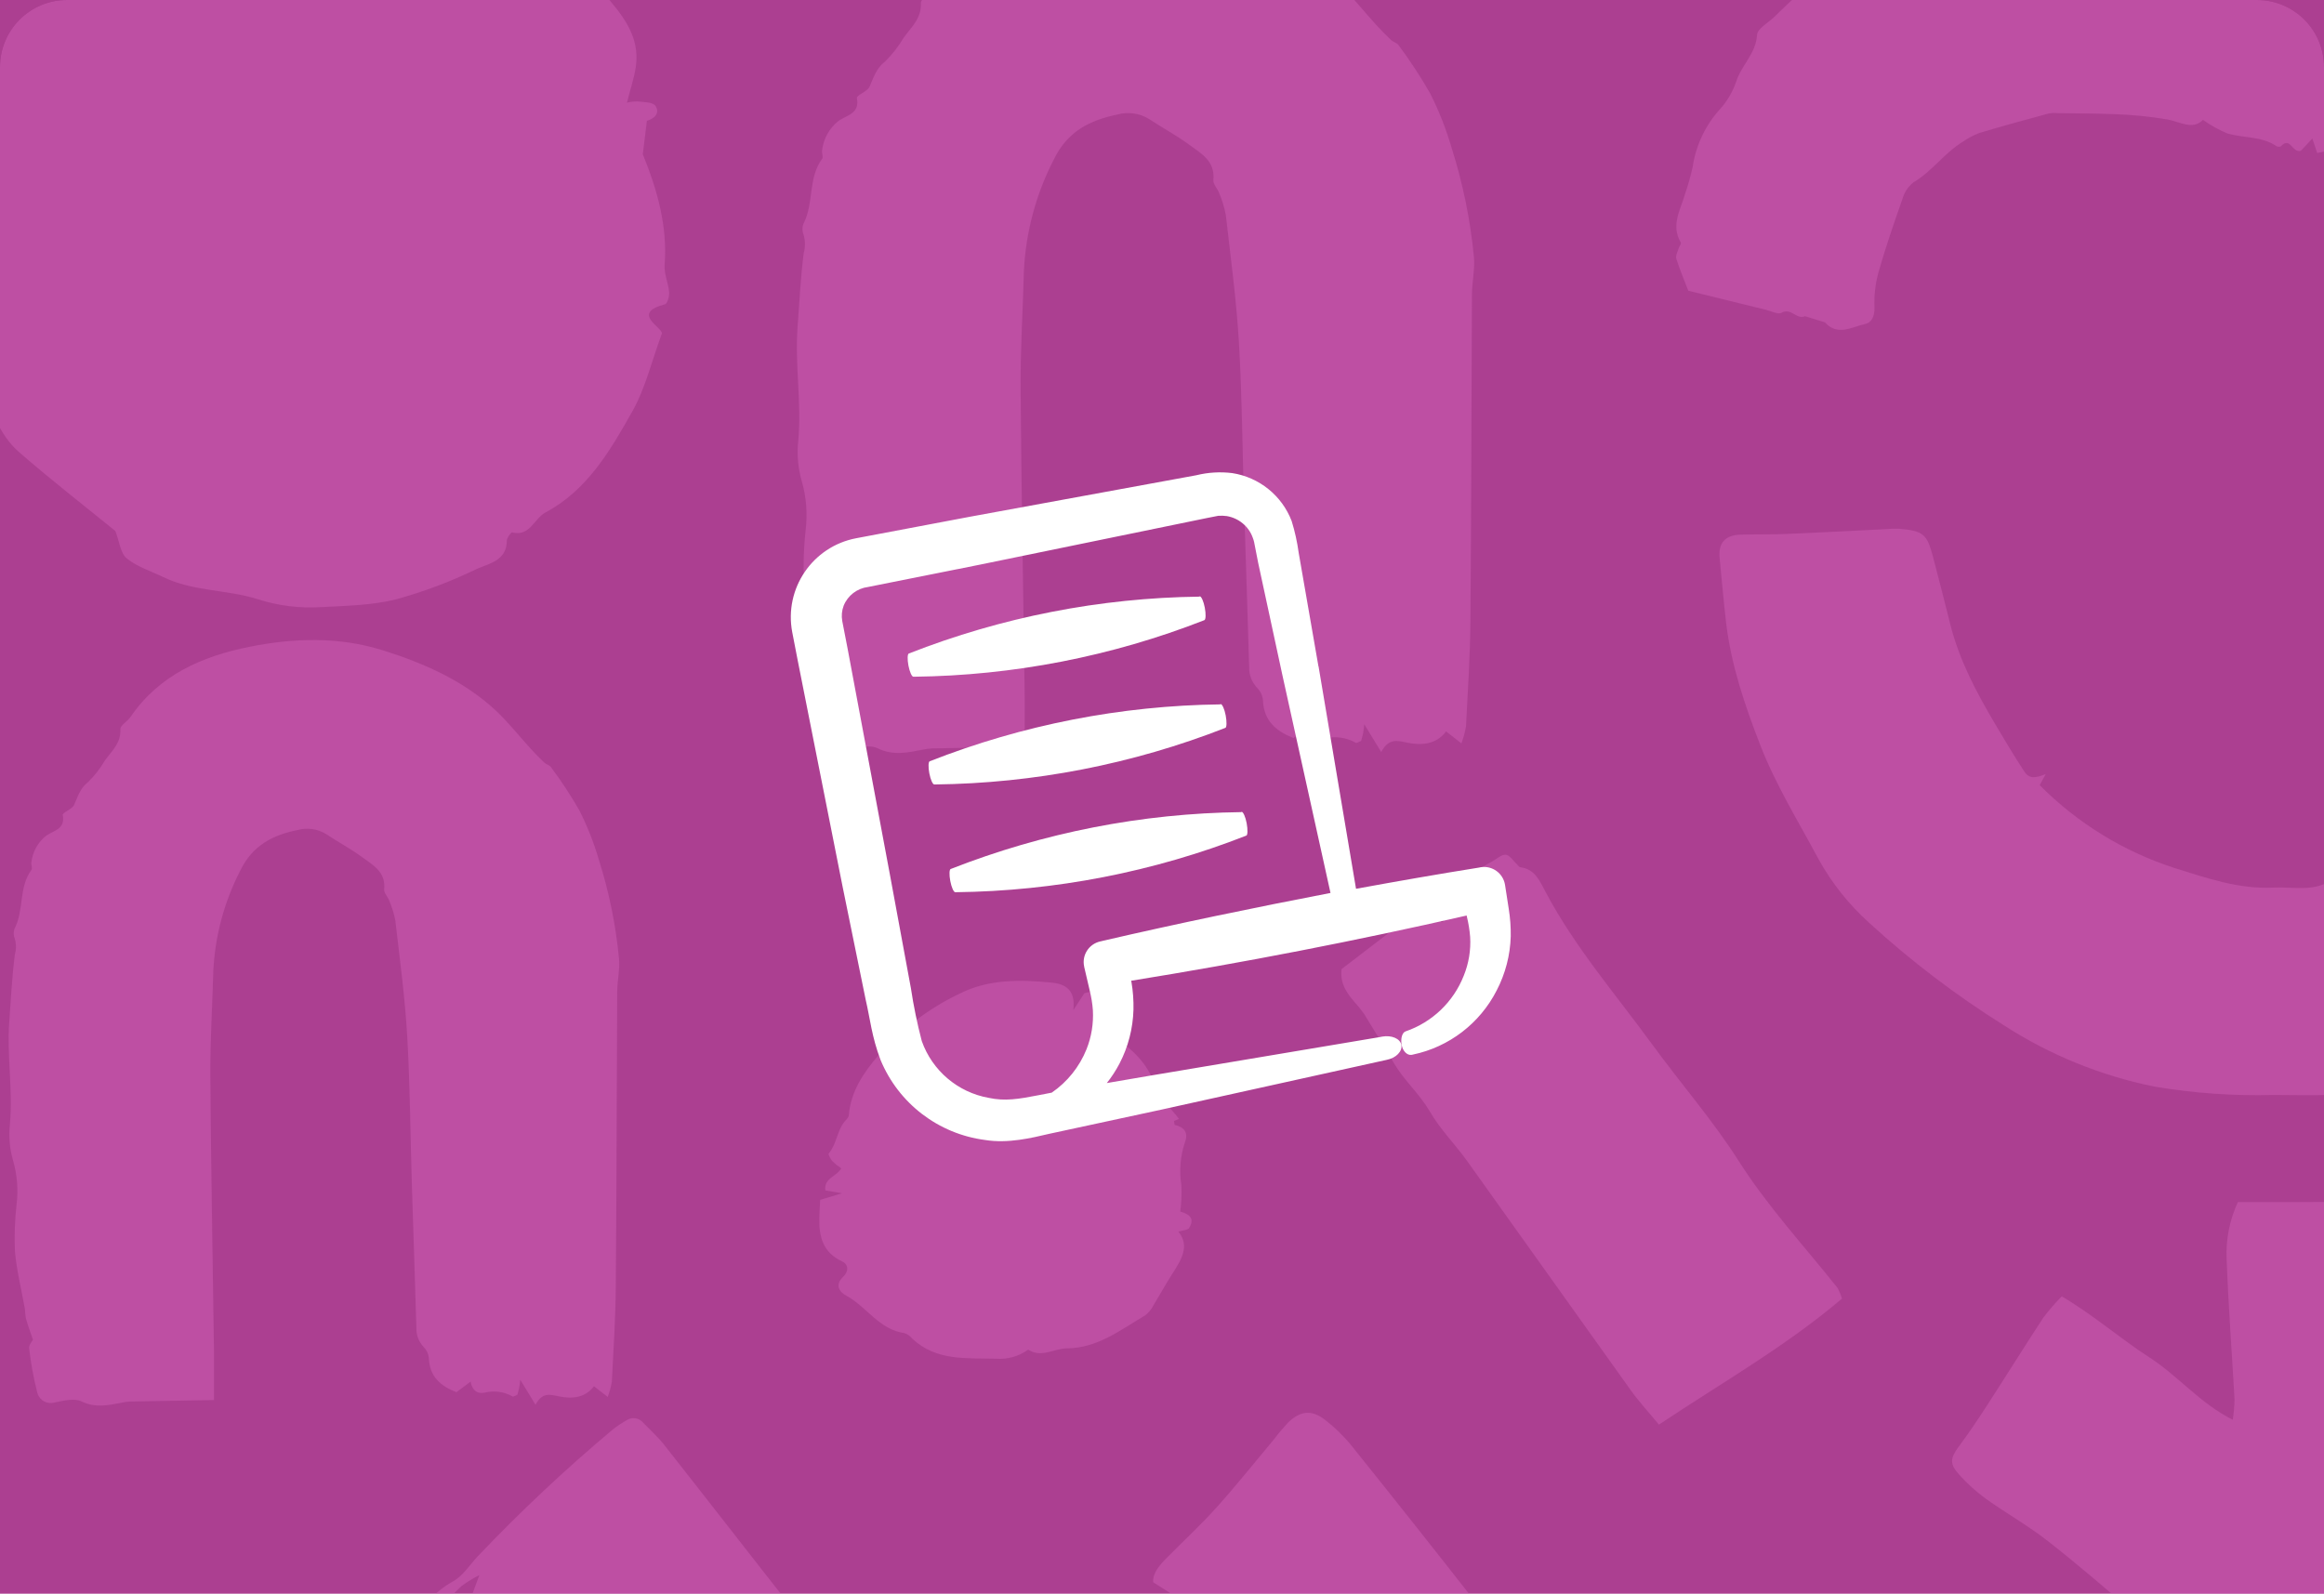 <?xml version="1.0" encoding="UTF-8"?>
<svg xmlns="http://www.w3.org/2000/svg" xmlns:xlink="http://www.w3.org/1999/xlink" id="Layer_1" viewBox="0 0 347 238">
  <defs>
    <style>.cls-1{clip-path:url(#clippath);}.cls-2{fill:none;}.cls-2,.cls-3,.cls-4,.cls-5{stroke-width:0px;}.cls-6{opacity:.48;}.cls-3{fill:#ac3f91;}.cls-4{fill:#d060b6;}.cls-5{fill:#fff;}</style>
    <clipPath id="clippath">
      <path class="cls-2" d="m10,0h327c5.52,0,10,4.48,10,10v228H0V10C0,4.48,4.48,0,10,0Z"></path>
    </clipPath>
  </defs>
  <rect id="luis-arias-IaaI7UIv-_E-unsplash-2" class="cls-3" width="347" height="238"></rect>
  <g class="cls-1">
    <g id="Mask_Group_52" class="cls-6">
      <g id="Group_3809">
        <path id="Path_12037" class="cls-4" d="m633.01,163.29c-.08-.71-.13-1.21-.19-1.81-.33.14-.75.17-.9.39-1.59,2.43-1.78,2.46-3.57.15-.92,1.15-1.89,2.23-3.6,1.86-.32-.07-.78.53-1.17.83-.62.48-1.23.97-1.97,1.56-.7-.62-1.29-1.14-1.94-1.71.1,2.63-1.67,3.91-3.71,4.51-3.79,1.11-7.67,1.96-11.55,2.71-2.41.42-4.84.67-7.28.76-5.84.22-11.68-.47-17.3-2.06-8.24-2.17-16.48-4.32-24.09-8.34-7.46-3.89-14.37-8.77-20.54-14.49-2.04-1.91-4.03-3.87-6.25-6-.53.57-1.03,1.16-1.5,1.78-4.32,6.29-10.68,9.99-17.16,13.52-.73.39-1.59,1.21-2.52.2-.09-.1-.45-.12-.49-.06-1.86,3.12-5.81,3.16-8.18,5.53-.55.43-1.18.74-1.86.91-3.87,1.31-7.71,2.72-11.64,3.86-4.39,1.2-8.93,1.77-13.48,1.69-4.65,0-9.33.33-13.95-.07-13.26-1.15-25.64-4.99-36.33-13.21-5.83-4.48-11.52-9.12-17.16-13.82-1.7-1.61-3.3-3.33-4.79-5.14-.93.79-1.79,1.68-2.54,2.64-2.68,4.23-6.88,6.63-10.96,9.09-4.2,2.54-8.55,4.82-13.03,6.83-3.1,1.21-6.28,2.21-9.52,2.98-1.21.35-2.25.42-2.93,1.97-.42.94-2.4,1.28-3.74,1.71-5.79,1.85-11.77,1.47-17.72,1.46-5.95.16-11.9-.26-17.77-1.25-8.01-1.62-15.65-4.74-22.52-9.18-7.13-4.47-13.83-9.57-20.04-15.25-3.05-2.74-5.62-5.97-7.6-9.55-3.02-5.65-6.41-11.11-8.73-17.11-2.27-5.87-4.3-11.81-5.05-18.09-.39-3.23-.65-6.48-.98-9.72-.23-2.27.79-3.46,3.11-3.53,2.34-.07,4.68-.01,7.02-.11,4.88-.2,9.75-.47,14.63-.71.68-.07,1.36-.08,2.05-.06,3.59.32,4.15.78,5.04,4.15s1.75,6.76,2.6,10.15c1.35,5.37,3.9,10.14,6.7,14.88,1.41,2.38,2.82,4.75,4.34,7.07.77,1.16,1.68.98,3.2.39-.43.79-.65,1.21-.9,1.65,5.65,5.7,12.6,9.96,20.24,12.41,4.8,1.5,9.49,3.14,14.67,2.89,3.08-.15,6.26.76,9.01-1.38,5.99-.55,10.9-3.84,16.05-6.47,1.9-1.13,3.65-2.49,5.21-4.07,7.88-6.91,12.84-16.56,13.86-26.99.29-2.62,1.2-5.18,1.74-7.78.32-1.53.47-3.1.76-5.07,4.5-1.15,9.31.48,14.12.44,4.86-.03,9.73.56,14.24.85.73,1.2,1.31,2.02,1.76,2.91.89,1.58,1.54,3.28,1.93,5.05,1.27,7.09,2.2,14.3,4.86,21.05.9,2.51,2.24,4.85,3.95,6.9,1.43,1.36,2.69,2.89,3.74,4.57.81,1.47,2.88,2.24,4.59,3.46-.2.58-.44,1.27-.69,2.03,1.32-.2,2.77-1.1,3.63.92-.36.45-.77.96-1.3,1.61.91.7,1.77,1.36,2.87,2.21.04-.64.08-1.23.13-1.86.73.09,1.45.24,2.17.43.6.2,1.35.49,1.6.97.17.33-.42,1.04-.9,2.11,3.15-1.74,5.5.2,8.03.9,2.07.63,4.25.88,6.41.74,3.55-.29,7.18.41,10.77.35,2.58-.05,5.15.21,7.76-.53,5.35-1.6,10.48-3.81,15.31-6.61,10-5.58,15.18-14.48,17.39-25.35,1.04-5.13,1.88-10.3,2.54-15.49.39-3.12.25-6.3.34-9.46s.28-3.29,3.41-3.38c7.71-.22,15.41-.55,23.11-.74,5.1-.13,5.56.44,5.76,5.5.1,2.44.41,4.87.74,7.3.65,4.72,1.24,9.47,2.11,14.15,1.71,9.2,6.55,16.65,13.58,22.69,7.45,6.4,16.12,10.69,25.29,13.97,2.68.78,5.41,1.36,8.17,1.73,1.48.29,2.97.54,4.48.71,1.04.11,2.12.16,2.49-1.28.06-.25.88-.49,1.32-.45,2.97.23,5.94-.36,8.59-1.7,4.15-1.72,8.09-3.91,11.75-6.52,6.72-5.17,12.13-11.31,15.3-19.21,3.47-8.78,5.84-17.95,7.08-27.31.28-2.05.26-4.13.39-6.48l3.22.78c-.17-1.28-.33-2.49-.54-4.09,2.3.05,4.43.13,6.55.12,3.31,0,6.63.03,9.93-.14,2.13-.27,4.29.27,6.05,1.51.64-.36,1.24-.7,1.79-1.01.25.07.48.18.69.32,1.74,1.87,2.04,4.23,2.67,6.61.88,3.03,1.21,6.18.98,9.33-.54,6.85-1.6,13.65-3.17,20.34-1.66,6.93-4.05,13.66-7.11,20.09-2.99,6.36-7.19,12.07-12.36,16.82-.94.85-1.78,1.8-2.71,2.65-1.15,1.05-1.97,2.49-4.1,1.92-.77-.2-2.2.31-2.45,2.21-.18,1.39-1.84,2.83-3.19,3.77-2.15,1.37-4.38,2.61-6.68,3.7-.47.19-.97.33-1.47.44"></path>
        <path id="Path_12038" class="cls-4" d="m418.8,227.28c.33.58.44.67.44.77.29,8.75.65,17.49.83,26.23.07,3.37-.47,3.62-3.86,3.98-4.74.5-9.45,1.24-14.19,1.81-3.12.37-6.25.62-10.02.99,2.57,2.29,4.7,4.29,6.95,6.15,3.23,2.67,6.56,5.23,9.82,7.86.51.47.99.98,1.42,1.53.97.94,1.05,2.47.2,3.51-1.14,1.76-2.15,3.62-3.4,5.3-3.69,4.96-7.45,9.87-11.21,14.78-1.31,1.72-1.9,1.86-3.85.86-1.02-.56-2-1.19-2.93-1.89-1.03-.73-1.89-1.68-3.43-1.09-.45.17-1.31-.33-1.79-.74-4.08-3.46-8.11-6.97-12.16-10.46-.08-.07-.22-.07-.55-.16-.22,3.09-.18,6.19.11,9.28.28,6.06.36,12.13.48,18.2.02,1.16-.48,2.14-1.78,2.18-2.53.09-5.06.15-7.6.07-6.14-.17-12.27-.4-18.4-.66-2.91-.12-3.16-.43-3.36-3.25-.07-2.21-.28-4.42-.62-6.6-.27-1.31,1.41-1.96.61-3.47-.5-.95.06-2.43.09-3.68.07-1.26.08-2.52.02-3.77-.02-1.38-.23-2.75-.64-4.06-.28-.6-.25-1.3.09-1.87.15-.31-.28-.9-.67-1.94-2.63,3.08-5.04,5.7-7.2,8.5-2.21,2.86-4.13,5.94-6.27,8.85-.97,1.32-2.06,2.54-3.27,3.64-1.45,1.31-2.15,1.28-3.74.17-6.08-4.27-12.15-8.55-18.21-12.84-1.57-1.11-2.02-2.12-1.33-3.88,1.45-3.68,2.67-7.46,4.98-10.75,2.13-3.04,4.28-6.07,6.35-9.15.84-1.25,1.47-2.63,2.21-3.98q-2.73,0-2.82,2.27c-1.62-.06-3.23.25-4.71.9-1.61.69-3.33,1.06-5.08,1.07-2.67.21-5.36.25-8.04.21-.81-.18-1.59-.5-2.29-.95.38-.62.61-.99.88-1.43-.42-.31-1.33-.69-1.32-1.03.09-2.3-1.94-4.25-.99-6.71.26-.68-.13-1.6-.22-2.41-.23-1.02-.34-2.06-.33-3.11.47-3.6-.07-7.12-.42-10.68-.19-1.36.54-2.68,1.79-3.24,2.76-1.62,5.8-1.51,8.72-2.02,3.54-.62,7.14-.9,10.71-1.33,1.96-.24,2.28-.02,3.49,2.72-1.89.12-3.7.23-5.56.35.87.94,2.26,1.19,3.4.63,1.23-.47,2.52-.71,3.49.84,1.01-2.51,3.35-.48,4.63-1.65,1.09.65,1.26,2.41,3.14,1.66-.69-.89-1.44-1.73-2.25-2.52-4.43-3.76-8.82-7.58-13.39-11.15-2.93-2.29-6.21-4.14-9.25-6.31-1.41-1.03-2.72-2.21-3.89-3.5-1.56-1.69-1.44-2.53-.14-4.29,1.46-1.96,2.82-3.99,4.15-6.04,2.85-4.4,5.62-8.86,8.5-13.25.84-1.1,1.75-2.15,2.72-3.14,4.72,2.76,8.72,6.3,13.16,9.16,4.24,2.74,7.47,6.8,12.38,9.27.15-1.02.24-2.04.26-3.07-.39-6.98-.92-13.96-1.18-20.94-.13-2.93.45-5.84,1.68-8.5,2.8,0,5.69,0,8.58,0,5.26-.02,10.52-.06,15.78-.07,4.2,0,4.24.17,4.77,4.17,1.14,7.75,1.57,15.59,1.28,23.42,2.11-2.09,3.88-3.62,5.38-5.37,2.5-2.92,4.68-6.12,7.26-8.96,2-2,4.11-3.88,6.31-5.65,3.64,1.55,19.17,14.36,22.37,18.33-.91,3.39-3.34,5.98-5.34,9.05.35.47.72.98,1.29,1.75-1.44,1.59-2.96,3.1-4.58,4.51-1.55,1.23-3.43,1.84-4.49,3.87-.88,1.69-2.63,2.93-3.97,4.39-.12.13-.05.42-.07.64,10.1.19,19.96-3.07,30.09-2.31"></path>
        <path id="Path_12039" class="cls-4" d="m53.5,249.75c.12-1.59,1.35-2.38,2.39-3.29,1.48-1.31,3-2.59,4.46-3.92,2.4-2.2,4.4-4.79,7.36-6.43,1.45-.8,2.44-2.46,3.64-3.72,6.36-6.68,13.08-13,20.15-18.92.64-.51,1.32-.96,2.03-1.36.81-.56,1.92-.39,2.53.38,1.05,1.09,2.2,2.11,3.13,3.3,6.49,8.24,12.91,16.53,19.4,24.77,6.35,8.05,12.73,16.07,19.16,24.06,1.44,1.59,2.98,3.09,4.6,4.5,3.82-4.57,7.42-9.36,12.62-13.47-.1,2.29-1.36,3.05-2.22,4.06-2.93,3.45-5.85,6.9-8.77,10.36-.71.85-.51,1.47.62,1.83,1.7-1.98,3.02-4.34,5.38-5.7.45-3.34,3.54-4.75,5.27-7.16,1.02-1.42,1.17-1.33,3.51-.8-.95,1.22-1.82,2.34-2.53,3.26,1.45-1.39,3.07-2.93,4.7-4.48-.35-.38-.91-1.01-1.49-1.64,1.28-1.45,1.92-.29,2.78.56,1.48-1.62,2.88-3.16,4.27-4.7.95-1.43,1.91-2.87,2.86-4.31.7-.46,1.4-.92,2.1-1.38,2.3-1.62,4.21-3.73,5.59-6.18-1.56-.99-3.06-1.94-4.86-3.08-.1-1.39.98-2.59,2.13-3.75,2.47-2.49,5.05-4.88,7.39-7.49,2.95-3.29,5.72-6.77,8.56-10.16.63-.84,1.31-1.64,2.02-2.41,1.86-1.81,3.55-2.02,5.6-.42,1.48,1.15,2.82,2.46,3.99,3.92,6.35,7.91,12.65,15.86,18.9,23.85,1.11,1.43,1.6,3.32,2.62,4.82,1.31,1.91,2.93,3.6,4.32,5.46,4.54,6.07,9.03,12.18,13.55,18.26,1.39,1.87,2.83,3.71,4.24,5.56,4.66,6.09,9.97,11.62,15.02,17.38.38.52.7,1.08.95,1.68-1.42.96-2.66,1.79-3.89,2.63-.19.13-.55.26-.55.39.02,3.34-3.73,3.61-4.91,6.04-.39.8-1.56,1.31-2.47,1.74s-1.69.79-1.39,2.03c.06.23-.25.78-.39.79-2.21.04-2.51,2.18-3.74,3.29-1.04.95-1.34,2.46-3.06,3.01-.97.31-1.43,2.21-2.18,3.52-1.56-.09-2.42-1.38-3.21-2.37-5.33-6.63-10.65-13.28-15.76-20.07-7.5-9.98-14.81-20.1-22.24-30.12-2.07-2.8-4.29-5.49-6.42-8.21-3.83,2.59-30.3,31.95-31.42,34.83-.08.22.24.6.38.9q2.23-.83,4.42.75c-.7-.05-1.4.01-2.08.19-.6.3-1.01.95-1.56,1.37-.81.63.33,1.23.14,1.39-.54.32-1.12.56-1.74.69.32.42,1.01.84.17,1.35-.5.25-1.03.46-1.57.62.56,1.58,0,3.35-1.38,4.32-3.16,2.57-5.23,6.03-7.76,9.13-1.84,2.26-3.78,4.43-5.73,6.6-.74,1-2.15,1.22-3.16.48-.09-.07-.18-.15-.27-.23-1.43-1-2.76-2.14-3.98-3.4-7.29-8.8-14.52-17.65-21.69-26.56-.43-.79-.72-1.64-.86-2.52,2,.53,2.67,2.5,4,3.74,1.37,1.28,2.71,2.41,5.05,1.86-.17-.68-.44-1.33-.8-1.93-1.05-1.2-2.37-2.18-3.32-3.45-2.85-3.79-5.56-7.69-8.35-11.52-.46-1.01-1.65-1.46-2.67-1.01,1.25,1.42-.24,3.48,1.41,4.97.32-.58.57-1.02.83-1.49,2.18,1.27,2.93,3.23,3.65,5.2-1.31,1.3.27,2.43.23,3.65-2.11-.25-3.19-1.91-4.14-3.43-5.31-8.48-12.03-15.88-18.07-23.81-1.09-1.43-2.36-2.74-3.83-4.41-1.09,1.07-2.25,2.14-3.32,3.29-1.26,1.35-2.45,2.78-3.67,4.17-.68.83-1.78,1.2-2.83.95-.26-.54-.91-.76-1.44-.5-.12.06-.23.14-.32.23-.69.59-1.35,1.21-1.99,1.86-2.54,2.63-5.09,5.25-7.6,7.92-.61.65-1.35,1.37-.59,2.4-.1.45-.06,1.04-.34,1.31-3.77,3.78-7.62,7.49-11.38,11.28-1.01,1.02-2.33,1.98-2.08,3.81,1.63-1.04,3.19-2.02,4.99-3.17q-.34,1.81-1.49,2.92c.36.5.74,1.01,1.28,1.76-2.07,2.04-4.26,4-6.21,6.18-6.06,6.75-11.87,13.73-18.5,19.95-1.7,1.59-1.67,1.62-4.32,2.36-2.38-3.04-5.23-5.9-7.12-9.31-2.84-5.12-7.05-9.23-9.8-14.37-1.46-2.73-1.63-2.86.57-5.1,12.85-13.09,25.72-26.16,38.62-39.21,1.23-1.07,2.53-2.05,3.9-2.92.22,1.17-.26,2.37-1.21,3.08-1.45,1.35-2.85,2.76-4.22,4.2-.24.39-.41.83-.5,1.29,1.78-.88,3.49-1.36,4.67-2.97,1.67-2.08,3.49-4.04,5.45-5.85,1.05-1.07,2.2-2,3.86-1.71.53,2.11-2.2,1.97-2.3,4.35,1.94-1.84,3.41-3.22,4.88-4.61.76-.72,1.51-1.44,2.3-2.13,2.16-1.91,4.34-3.79,6.49-5.71.21-.26.38-.55.51-.86-1.02-.25-1.97-.48-2.95-.72.34-.9.58-1.54,1.07-2.88-.94.47-1.84,1.02-2.69,1.65-3.66,3.58-7.31,7.17-10.88,10.84-1.28,1.31-2.49,2.48-4.5,2.07m164.33,30.9c-.8.44-1.54.52-2.11-.34-.77-1.03-1.47-2.1-2.11-3.22-.74-1.53-2.03-2.72-3.61-3.35-.57.56-1.18,1.16-1.86,1.84,1.99,2.67,3.84,5.15,5.68,7.62.68-.4,1.16-.68,1.99-1.17.48,2.12.57,4.13,1.4,5.74.87,1.66,2.46,2.94,3.74,4.39l1.11-1.01,2.79,3.42-.9,1.34c.74,3.6,4.25,3,6.23,4.69-.38-1.84-1.5-3.44-3.1-4.42-1.31-.93-1.18-1.97.15-3.02.35-.24.71-.45,1.09-.63-1.93-3.74-4.96-7.42-7.14-8.55,1.57,2.12,2.97,4.02,4.49,6.09-1.76.71-3.13.66-3.43-.93-.44-2.35-2.23-3.74-3.5-5.42-.73-.86-1.07-1.99-.95-3.11.52.21,1.03.42,1.56.63.19-.55.32-.93.45-1.31,1.47.42,2.82.82,3.95,1.15,1.64,4.57,4.84,7.96,7.4,11.72,1.73-.56,2.22-.38,1.92.82-.31.73-.18,1.58.34,2.19,2.41,2.82,4.77,5.68,7.12,8.47.93-.39,1.65-.69,2.82-1.17-2.67-1.39-2.87-4.75-5.87-5.43-.37-.08-.71-.61-.91-1.02-1.16-2.4-2.3-4.81-4.88-6.06-.11-2.69-2.45-4.04-3.75-5.98-1.16-1.74-2.01-3.96-4.4-4.7-2.09-.65-2.08-.78-1.06-3.1-1.66-2.78-5.8-3.69-5.61-7.66-2.16-.67-2.16-.65-3.59-.2,1.22,1.81,2.43,3.62,3.44,5.13-.04,1.29-2.62.87-1.03,2.5,2.62-1.31,3.06-1.09,4.11,2.01-.4.93-2.25.48-1.97,2.06m-39.36-23.87c.44-.92.95-1.81,1.54-2.64,1.68-2.08,3.47-4.07,5.3-6.18-.31-.49-.6-.95-1.05-1.66-1.26,1.17-2.42,2.12-3.43,3.21-3.15,3.43-6.23,6.93-9.35,10.39-2.98,3.29-6.01,6.51-8.95,9.83-2.16,2.44-4.22,4.97-6.32,7.47-.64.76-1.69,1.38-1.03,2.65-.91.45-1.85.87-2.72,1.38-.24.14-.3.59-.43.87,1.77,1.61,1.92,1.64,2.98.34,1.68-2.07,3.36-4.14,4.96-6.26.77-1.02,1.25-2.27,2.08-3.22,1.43-1.64,3.07-3.11,4.57-4.7,3.28-3.47,6.5-7,9.81-10.44.63-.47,1.33-.83,2.07-1.08-.1,1.93-1.29,3.19-2.63,4.36-.51.45-1.37.92-1.4,1.42-.16,2.48-2.29,3.5-3.74,4.69-4.83,3.97-8.2,9.18-12.39,13.68-.23.25-.58.66-.5.87.86,2.38-1.64,2.25-2.69,3.46l1.57,1.84c3.38-4.04,6.57-7.85,9.75-11.67.2-.24.29-.55.23-.86-1.09-2.03,1.04-2.85,1.76-2.77,1.48.15,1.77-.82,2.44-1.49.88-.88,1.92-1.71,1.5-3.21,1.21-.15,2.34-.67,3.23-1.48,1.18-1.23,2.21-2.3,1.09-4.85,2.31,1.33,3.11,0,4.06-.96,1.57-1.57,3.08-3.2,4.67-4.76.49-.4,1.01-.75,1.57-1.04-.9,3.14-3.35,4.94-5.28,7.14-2.02,2.3-4.01,4.62-6.02,6.93.18.15.35.3.53.45,4.58-4.71,9.48-9.12,13.04-14.33-.99-1.69-1.8-3.07-2.79-4.77-.73,1.16-1.05,2.32-1.8,2.76-1.77,1.14-3.28,2.64-4.43,4.39-.25.34-1.18.17-1.8.23m-96.22-7.62c-1.98,1.51-3.88,3.12-5.69,4.83-1.67,1.73-2.94,3.84-4.88,5.35-.28.22-.46.54-.49.89.09,2.56-2.12,3.43-3.72,4.03-1.5.58-2.85,1.49-3.95,2.67-.94.96-2.46,2.1-2.42,3.11.1,2.58-2.65.26-2.83,1.98-.05.49-.73.89-.87,1.4-.24,1.15-.42,2.3-.55,3.47,3.18-1.91,4.91-4.61,7.21-6.66,2.32-2.08,4.38-4.45,6.74-6.48,2.41-2.1,4.68-4.36,6.78-6.76,2.05-2.31,4.52-4.25,7.03-6.57l-2.36-1.25m-2.13-3.8c-1.15,1.13-2.13,2.07-3.09,3.03-2.6,2.62-5.15,5.3-7.79,7.88-2.79,2.74-5.65,5.41-8.49,8.11-1.58,1.5-3.22,2.95-4.76,4.49-2.04,2.04-3.99,4.17-6.01,6.22-.77.65-.88,1.8-.24,2.58.58-.77,1.24-1.48,1.98-2.1,1.73-1.3,3.23-2.89,4.43-4.69,1.38-1.77,3.8-2.71,5.31-4.42,2.31-2.62,5.45-4.48,7.14-7.67,3.67-2.26,5.95-6.11,9.64-8.37.75-.55,1.43-1.21,2-1.95.69-.76.89-1.61-.13-3.12m121.34,16.12c-.09,1.84-.11,1.86.49,2.37,1.18.99,1.9,1.77,1.59,3.75-.24,1.54,1.44,3.39,2.09,4.75,1.51.07,2.47.12,3.55.17-.05-.59.08-1.18-.16-1.46-2.58-2.94-3.99-6.81-7.56-9.58m-21.66-18.63c-1.17,1.83-3.77,1.21-3.68,3.75h-2.68c.43,1.33.78,2.39,1.16,3.56,1.94-1.44,3.04-3.4,5.14-4.48v1.64q1.41-.99.06-4.46m47.35,9.76c-.8,2.16.88,5.17,4.65,8.93-.03,1.04-2.12,1.98-.13,3.29.61-1.01,1.22-2.02,1.74-2.88-2.06-3.06-4.06-6.04-6.27-9.33m-19.69,4.38l-.66.58c.39.5.75,1.02,1.08,1.56.37.57.63,1.2.76,1.86.23,2.33.18,2.33,2.48,2.81.54,1-.61,2.61,1.23,3.35.43-.24.97-.55,1.19-.68-.37-.9-.65-1.57-.91-2.24-.2-.51-.33-1.43-.58-1.47-1.86-.26-1.88-1.71-2.31-3.02-.32-1.21-1.15-2.22-2.28-2.76m27.95,7.04l-.72.41c.18.47.41.92.68,1.35.41.53,1.05.91,1.37,1.48,1.06,1.89,1.92,3.89,3.05,5.73.62,1.09,2,1.47,3.09.85.02-.01.05-.03.07-.04l-7.55-9.78m2.15,27.36c-.26.56-.49.87-.42.95,1.85,2.32,3.71,4.64,5.65,6.89.14.16.88-.19,1.56-.36-2.49-2.51-3.68-5.71-6.79-7.48m-131.75-30.12c1.67,2.2,3.29,4.34,5.3,7.01.19-2.68-.13-4.54-1.45-6.18-1.03-1.29-2.33-1.27-3.86-.82m-37.93-13.93c3.39,1.42,4.05,1.1,6.78-2.97-1.62-.72-2.41.62-3.32,1.63-.31-.65-.51-1.05-.86-1.78-.89,1.06-1.66,1.99-2.6,3.12m161.63,33.04c-1.75-2.28-3.33-4.43-5.04-6.49-.41-.5-1.22-.66-1.85-.98-.15.18-.29.37-.44.55,2.16,2.72,4.32,5.44,6.55,8.25.2-.33.42-.71.78-1.32m-63.41-20.65c-2.02.37-3.4.62-4.79.87.73,2.65-1.71,4.07-2.63,6.84,3.16-2.34,4.85-5.02,7.42-7.71m48.16,2.44c.14-.95.59-1.92.28-2.39-1.31-2.01-2.45-4.26-5.03-5.72.73,3.42,2.46,5.73,4.75,8.11m10.5-11.32c-1.04-2.74-1.94-4.53-3.91-6.3.1,1.32.15,2.06.21,2.86-.8.22-1.45.41-2.12.6.2.7.4,1.36.62,2.11l2.36-.92,2.85,1.65m-110.13,21.75c1.15,3.24,3.45,4.51,5.26,6.72.27-1.14.45-1.87.63-2.63-.65-.04-1.16-.08-1.79-.12.13-.85.23-1.6.35-2.43-1.31-.45-2.49-.86-4.46-1.54m-10.9-5.5c-1.49-3.06-2.77-5.42-5.66-6.72-.02.53-.11.78-.03.95.9,1.89,3.14,2.93,3.39,5.3.02.18,1.1.24,2.3.47m29.32-4.32c-2.04-3.68-3.76-5.64-5.47-6.23q3.08,5.08,5.47,6.23"></path>
        <path id="Path_12040" class="cls-4" d="m407.73,51.62c-1.3,2.39-2.33.59-3.6.25.26-.77.45-1.36.78-2.37-2.69,1.38-4.64.57-6.37-1.29-.34-.37-1.03-.42-1.57-.58-.44-.13-1.18-.09-1.3-.35-1.41-3.13-4.89-2.87-7.26-4.42-2.47-1.61-5.42-2.48-8.13-3.73-1.04-.5-2.05-1.08-3.01-1.72-1.74-1.22-3.63-2.22-5.63-2.95-2.1-.71-4.48-1.35-5.8-3.53-.11-.18-.67-.03-.99-.12-1.28-.32-2.54-.73-3.76-1.25-.51-.25-.72-1.09-1.17-1.84.15.06.04-.02,0,0-2.45,1.53-3.87-1.45-6.05-1.18.11-.66.19-1.14.27-1.62l-2.41-.31-1.06-1.93c-.26,1.04-.39,1.59-.52,2.09-1.84.15-1.52-1.58-2.29-2.3l-1.88.38c-.24-.73-.48-1.44-.72-2.16l-1.71,1.83c-1.32.39-1.55-2.2-2.98-.68-.2.11-.45.1-.65,0-2.21-1.51-4.88-1.21-7.3-1.89-1.3-.54-2.54-1.23-3.69-2.05-1.52,1.59-3.54.25-5.3-.06-2.71-.45-5.44-.72-8.18-.8-2.72-.1-5.45-.1-8.18-.14-.46-.05-.92-.03-1.37.05-3.47.94-6.95,1.89-10.39,2.92-.83.32-1.61.73-2.34,1.24-2.8,1.66-4.65,4.47-7.48,6.13-.82.66-1.4,1.57-1.67,2.59-1.28,3.62-2.52,7.25-3.57,10.94-.44,1.67-.64,3.41-.57,5.14.03,1.26-.35,2.25-1.41,2.48-1.98.44-4.09,1.85-5.99-.25l-2.98-.92c-1.24.58-2.06-1.33-3.49-.51-.52.3-1.54-.25-2.32-.44-3.88-.94-7.75-1.89-11.61-2.85-.61-1.59-1.28-3.17-1.79-4.79-.14-.44.2-1.04.36-1.56.08-.29.41-.67.32-.83-1.54-2.6-.05-4.9.63-7.28.45-1.31.82-2.65,1.13-4,.47-3.22,1.88-6.22,4.06-8.63,1.1-1.21,1.94-2.64,2.46-4.2.79-2.41,2.93-4.14,3.1-6.93.06-.94,1.67-1.8,2.58-2.68,1.07-1.04,2.13-2.08,3.22-3.08.38-.35.92-.85,1.32-.79.9.14,1.19-.3,1.63-.92.45-.43.97-.78,1.55-1.02.42-.26.86-.48,1.27-.76.47-.42.99-.8,1.54-1.11,1.4-.56,2.87-.92,4.27-1.48,8.08-3.2,16.27-6.21,25-6.88,5.68-.44,11.42-.05,17.14-.02.67,0,1.46.3,1.98.04.8-.4,1.17-.37,1.71.35.39.36.93.52,1.46.44,3.98-.69,7.87.25,11.77.68,1.18.13,2.28,1.05,3.42,1.61.48-.26.95-.53,1.45-.81.5.56.95,1.07,1.41,1.59.35.04.7.03,1.04-.01,2.08-.5,4.15-1.15,5.39,1.5.2.43.88.72,1.39.92,2.15.83,4.37,1.5,6.49,2.42,1.72.79,3.38,1.69,4.98,2.71.3.18.29.84.44,1.31,1.38-.94,3.26-1.51,4.3-.42,1.31,1.38,2.02.02,3.2-.02.21.62.47,1.21.79,1.78.33.69.85,1.28,1.48,1.71,1.67.74,3.5,1.14,5.17,1.89,1.01.57,1.97,1.23,2.85,1.99l1.19-1.13c1.19,1.2,1.23,3.13.09,4.37.52.23.84.37,1.44.63.17-1.01.32-1.94.47-2.83,4.74-.1,3.99.04,5.28,3.67.72-.1,1.49-.22,2.5-.37.23.31.55.76.87,1.21.34.47.69.94.89,1.22,4.17-.66,4.19-.64,4.64,3.9.47-.71.96-1.45,1.68-2.54l1.26,1.85c.83-.04,1.71-.08,2.91-.13-.09.87-.16,1.51-.23,2.16.12.13.26.41.43.43,1.62.26,3.11,1.06,4.22,2.27.88.83,1.69,1.6,3.06.99.27-.12.78.22,1.16.41,1.23.61,2,2.1,3.81,1.67.34-.08,1.02,1.3,1.53,1.99.14-.12.52-.6.63-.55,2.24,1.16,5.83.1,6.49,4,.06.39,2.47.88,2.58.68,1.25-2.34,2.77.97,3.95-.27,7.06,2.51,14.39,2.66,21.71,2.1,2.56-.2,5.08-1.55,7.52-2.58,3.06-1.29,6.02-2.53,8.27-5.43,2.47-3.17,4.58-5.07,5.76-8.22,1.5-4.03,3.16-7.98,3.13-12.47-.01-2.18.06-4.63,1.26-6.48,5.46-.13,10.53,1.02,15.71,1.25,4.15.18,8.27,1.24,12.39,1.96,1.3.23,1.61,1.28,1.49,2.4-.17,2.44-.48,4.87-.92,7.28-.92,4.2-1.67,8.51-3.24,12.48-3.46,8.77-7.53,17.13-14.89,23.65-4.09,3.8-8.63,7.1-13.51,9.82-3.46,1.64-7.06,2.96-10.76,3.94-2.95.92-5.92,1.95-9.14,1.47-.68-.1-1.49.46-2.21.79-1.84.85-3.02.8-5.23-.3-.5,1.32-2.21-1.77-2.41.66-2.29.9-4.77,1.19-7.21.84-2.85-.25-5.69-.64-8.84-1.01v3.61c-1.46-1.71-.67-3.76-1.31-5.53l-2.02,1.35-1.9-2.21c-.53.29-1,.55-1.26.69l-5.09-3.19c-.24.64-.42,1.14-.66,1.78-1.89-.08-3.43-.53-3.77-2.81-.84.98-1.9,1.34-2.17.05-.33-1.61-.37-2.03-2.05-1.02-.7.42-2.36-.39-3.38-.99-.55-.32-.67-1.37-.95-2.02"></path>
        <path id="Path_12041" class="cls-4" d="m218.2,111.01c-.91-.71-1.52-1.19-2.28-1.78-1.48,1.96-3.67,2.12-5.85,1.67-1.45-.3-2.72-.7-3.84,1.41-1.07-1.75-1.76-2.89-2.53-4.15-.05.41-.08.85-.16,1.28s-.22.87-.31,1.21c-.38.14-.66.35-.79.28-1.4-.8-3.05-1.03-4.61-.65-1.18.24-2.05-.27-2.35-1.81-.8.6-1.5,1.12-2.34,1.75-2.57-1.02-4.48-2.55-4.57-5.72-.08-.68-.4-1.32-.89-1.8-.8-.86-1.22-2-1.17-3.17-.22-7.82-.5-15.63-.74-23.45-.26-8.28-.3-16.58-.78-24.85-.37-6.38-1.24-12.74-1.96-19.1-.21-1.14-.55-2.25-1.01-3.32-.23-.66-.91-1.3-.85-1.9.3-2.91-1.91-4.04-3.71-5.37-1.87-1.38-3.95-2.46-5.88-3.76-1.41-.87-3.12-1.12-4.72-.68-4.13.84-7.49,2.53-9.51,6.72-2.68,5.19-4.2,10.89-4.47,16.72-.15,5.83-.53,11.66-.49,17.49.11,15.07.4,30.15.6,45.22.04,2.66,0,5.33,0,8.26-4.84.1-9.36.17-13.87.26-.46.02-.92.09-1.38.19-2.25.44-4.38.92-6.72-.22-1.17-.57-2.96-.1-4.41.18-1.22.37-2.5-.32-2.87-1.53-.03-.09-.05-.18-.06-.27-.59-2.36-1.03-4.75-1.3-7.17-.07-.56.54-1.22.64-1.42-.46-1.38-.85-2.4-1.14-3.46-.15-.55-.11-1.16-.21-1.73-.56-3.15-1.35-6.28-1.64-9.45-.12-2.61-.02-5.23.27-7.83.28-2.4.09-4.82-.57-7.14-.58-1.98-.77-4.05-.54-6.1.52-5.65-.52-11.27-.11-16.91.27-3.71.46-7.43.92-11.11.25-.87.25-1.78.01-2.65-.23-.54-.26-1.15-.06-1.71,1.61-3.06.66-6.84,2.81-9.74.2-.27-.1-.85-.01-1.26.2-1.74,1.09-3.32,2.47-4.4,1.15-.82,3.19-1.05,2.72-3.4-.08-.41,1.57-.97,1.89-1.69.61-1.38.98-2.72,2.31-3.76,1.09-1.06,2.02-2.26,2.79-3.57,1.13-1.57,2.68-2.87,2.57-5.17-.03-.65,1.18-1.31,1.69-2.06,4.73-6.94,11.84-10.02,19.63-11.59,7.37-1.48,14.87-1.72,22.17.58,6.83,2.15,13.34,5.02,18.67,9.96,2.1,1.95,3.88,4.25,5.82,6.37.71.77,1.44,1.53,2.21,2.25.33.31.89.43,1.13.78,1.71,2.29,3.28,4.68,4.7,7.17,1.32,2.6,2.39,5.32,3.21,8.12,1.7,5.33,2.82,10.83,3.35,16.4.15,1.83-.29,3.7-.3,5.55-.08,16.25-.09,32.51-.23,48.77-.04,5.25-.39,10.49-.66,15.74-.15.87-.38,1.72-.69,2.54"></path>
        <path id="Path_12042" class="cls-4" d="m90.75,208.62c-.82-.64-1.37-1.07-2.06-1.6-1.34,1.76-3.31,1.91-5.27,1.5-1.31-.27-2.46-.64-3.46,1.27-.96-1.57-1.59-2.6-2.28-3.74-.05.37-.07.76-.15,1.15s-.2.78-.28,1.09c-.34.13-.6.32-.71.26-1.26-.72-2.75-.93-4.16-.58-1.06.22-1.84-.24-2.12-1.64-.73.54-1.35,1.01-2.11,1.58-2.32-.91-4.04-2.3-4.12-5.16-.07-.62-.36-1.19-.8-1.62-.72-.77-1.1-1.8-1.06-2.86-.2-7.05-.45-14.09-.67-21.14-.23-7.47-.27-14.95-.7-22.41-.33-5.75-1.11-11.49-1.77-17.22-.19-1.03-.5-2.03-.91-2.99-.21-.59-.82-1.17-.76-1.71.27-2.62-1.72-3.64-3.35-4.84-1.69-1.24-3.56-2.22-5.3-3.39-1.27-.79-2.81-1.01-4.25-.62-3.72.75-6.75,2.28-8.58,6.06-2.41,4.68-3.79,9.82-4.03,15.08-.14,5.26-.48,10.51-.44,15.77.1,13.59.36,27.18.54,40.77.03,2.4,0,4.81,0,7.45-4.37.08-8.44.14-12.51.22-.42.02-.83.08-1.24.17-2.03.39-3.95.83-6.06-.2-1.05-.51-2.66-.09-3.97.17-1.1.33-2.25-.29-2.58-1.38-.02-.08-.04-.16-.06-.24-.54-2.13-.93-4.29-1.18-6.47-.07-.51.49-1.1.57-1.28-.42-1.24-.77-2.17-1.03-3.12-.14-.5-.1-1.05-.19-1.56-.5-2.84-1.22-5.66-1.47-8.52-.1-2.36-.02-4.71.25-7.06.26-2.16.08-4.35-.51-6.44-.53-1.78-.69-3.65-.49-5.5.47-5.1-.47-10.16-.1-15.24.24-3.34.41-6.7.83-10.02.22-.78.23-1.61.01-2.39-.21-.49-.23-1.04-.05-1.54,1.45-2.76.59-6.17,2.53-8.78.18-.24-.09-.77-.01-1.14.18-1.57.98-3,2.22-3.97,1.04-.74,2.88-.95,2.46-3.07-.07-.37,1.41-.88,1.7-1.53.55-1.24.88-2.46,2.08-3.4.98-.95,1.82-2.04,2.51-3.22,1.02-1.42,2.42-2.59,2.31-4.66-.03-.59,1.07-1.18,1.53-1.86,4.27-6.25,10.68-9.04,17.7-10.45,6.64-1.34,13.41-1.55,19.99.52,6.16,1.94,12.03,4.52,16.83,8.98,1.89,1.76,3.5,3.83,5.25,5.74.64.7,1.3,1.38,1.99,2.03.3.28.8.39,1.02.71,1.55,2.07,2.96,4.22,4.24,6.46,1.19,2.35,2.15,4.8,2.89,7.32,1.53,4.81,2.54,9.77,3.02,14.79.14,1.65-.26,3.33-.27,5-.08,14.66-.09,29.33-.21,43.99-.04,4.73-.35,9.46-.59,14.19-.13.78-.34,1.55-.62,2.29"></path>
        <path id="Path_12045" class="cls-4" d="m93.6,15.33c.53-.13,1.08-.19,1.62-.18.92.1,2.26.09,2.64.65.72,1.05-.09,1.91-1.27,2.24l-.61,5c2.15,5.29,3.7,10.68,3.26,16.51-.1,1.33.55,2.71.67,4.08.05.61-.26,1.72-.61,1.81-5.08,1.33-.54,3.35-.46,4.33-1.58,4.31-2.5,8.27-4.42,11.66-3.29,5.84-6.72,11.77-12.97,15.1-1.71.91-2.31,3.64-4.98,2.98-.17-.04-.78.8-.79,1.23-.02,3.04-2.73,3.42-4.57,4.26-3.85,1.87-7.87,3.38-12,4.51-3.58.9-7.4.95-11.13,1.16-3.22.2-6.45-.2-9.52-1.19-4.56-1.45-9.61-1.13-14.07-3.29-1.85-.9-3.91-1.54-5.47-2.8-.93-.76-1.08-2.49-1.7-4.09-4.52-3.68-9.58-7.6-14.41-11.81-3.02-2.64-4.15-6.57-5.86-10.08,2.23-1.69-.25-2.93-.47-4.37-.26-1.71-.8-3.37-1.28-5.3-.53.87-.92,1.51-1.33,2.17-2.2-.89-2.52-2.71-2.71-4.69-.26-2.76-.69-5.51-.94-8.27,0-1.02.1-2.05.27-3.05.12-1.33.27-2.67.34-4,.05-.82-.29-1.76,0-2.47,1.73-4.35,1.51-8.91,1.44-13.42-.13-2.96.67-5.88,2.29-8.35.84-1.52,1.55-3.1,2.12-4.74C-.61-5.36,3.73-10.8,9.26-14.82c1.6-1.17,1.65-4.08,4.94-3.81,1.71.14,3.63-2.4,5.48-3.69.41-.32.9-.54,1.41-.64,5.5-.67,10.71-2.93,16.38-2.72,12.11.44,23.79,2.13,34.1,9.3,6.6,4.58,13.2,9.12,18.47,15.26,2.72,3.17,5.58,6.4,4.9,11.08-.25,1.71-.83,3.39-1.33,5.38"></path>
        <path id="Path_12046" class="cls-4" d="m275.02,193.94c-8.43,7.16-17.95,12.55-27.32,18.81-1.49-1.81-2.98-3.41-4.24-5.18-8.14-11.36-16.22-22.77-24.36-34.13-1.81-2.53-4.06-4.78-5.61-7.45-1.52-2.61-3.79-4.58-5.31-7.14-1.49-2.5-2.99-5-4.53-7.47-.47-.66-.98-1.28-1.53-1.88-1.04-1.27-2.05-2.56-1.81-4.78l12.52-9.6c.94,1.01,1.69,1.81,2.43,2.6.12-.06.25-.13.37-.2-.44-1-.87-2-1.44-3.3,2.55-1.68,5.02-3.32,7.51-4.95.35-.23.72-.42,1.08-.62.68-.37,1.4-1.06,2.05-1.01.58.05,1.11.91,1.66,1.42.17.15.32.43.5.45,2.23.26,2.94,2.11,3.79,3.7,4.37,8.25,10.47,15.29,15.93,22.78,4.26,5.84,9.04,11.32,12.91,17.4,4.34,6.82,9.78,12.7,14.77,18.97.26.5.48,1.03.64,1.58"></path>
        <path id="Path_12047" class="cls-4" d="m122.43,179.19c1.01-.3,1.75-.53,3.28-.99l-2.48-.43c-.23-1.86,1.69-2.06,2.38-3.29-.47-.31-.9-.66-1.31-1.05-.29-.33-.68-1.04-.56-1.18,1.18-1.39,1.22-3.32,2.33-4.72.23-.3.62-.59.65-.91.32-3.64,2.15-6.36,4.52-9.13,3.38-3.84,7.51-6.96,12.13-9.15,4.23-2.12,9-2.07,13.66-1.6,2.06.2,3.6,1.09,3.23,4.1.8-1.22,1.24-1.89,1.65-2.51,2.32-.83,1.97,1.7,3.11,2.38,1.1.77,2.13,1.64,3.07,2.6-.14.2-.27.39-.41.58-.92-.47-1.83-.94-2.75-1.41-.11.15-.23.29-.35.43.52.68,1.11,1.31,1.76,1.87,2.68,1.92,5.02,3.95,6.12,7.33.61,1.86,2.36,3.35,3.58,4.98l-.74.31c.04.2.04.57.12.59,1.39.33,2.04,1.14,1.53,2.53-.71,2.08-.9,4.31-.55,6.48.06,1.31,0,2.63-.17,3.93,1.12.33,2.29.88,1.33,2.45-.2.33-.93.33-1.61.55,1.77,2.15.41,4.25-.96,6.38-.95,1.47-1.78,3.02-2.7,4.5-.3.63-.74,1.18-1.28,1.61-3.68,2.17-7.13,4.91-11.72,4.94-1.92.02-3.8,1.48-5.77.19-1.38,1-3.06,1.48-4.76,1.36-4.4-.13-8.96.4-12.58-3.03-.3-.37-.69-.65-1.14-.8-3.76-.51-5.63-3.93-8.65-5.57-1.18-.64-1.72-1.66-.51-2.82.91-.88.78-1.89-.15-2.32-2.87-1.33-3.46-3.71-3.4-6.49.02-.81.08-1.62.13-2.69"></path>
      </g>
    </g>
  </g>
  <g id="noun-document-1686583">
    <path id="Path_8552" class="cls-5" d="m196.86,99.52l-2.95-16.96h0c-.22-1.61-.57-3.2-1.05-4.75-1.46-3.81-4.85-6.54-8.88-7.16-1.79-.22-3.6-.11-5.35.32l-33.87,6.21-16.93,3.2c-6.51,1.24-10.78,7.52-9.54,14.03h0s.82,4.23.82,4.23l6.7,33.77,3.45,16.9c.66,2.81.89,5.48,2.21,8.96,2.68,6.5,8.64,11.07,15.61,11.97,3.42.56,6.97-.31,9.53-.91l16.83-3.63,33.62-7.43c1.4-.27,2.36-1.29,2.18-2.23s-1.45-1.48-2.85-1.24l-.4.08-33.95,5.7-6.78,1.16c.72-.9,1.35-1.88,1.89-2.9,1.3-2.49,2.01-5.25,2.09-8.06.03-1.38-.07-2.76-.3-4.12l-.04-.2c16.8-2.71,33.5-5.95,50.09-9.74l.04.21c.24.98.4,1.97.48,2.98.12,1.98-.21,3.97-.96,5.81-1.54,3.91-4.72,6.95-8.7,8.31-.49.18-.74,1.06-.57,2s.82,1.6,1.49,1.5l.18-.04c5.41-1.13,10.01-4.66,12.52-9.58,1.3-2.5,2.02-5.26,2.1-8.08.02-1.38-.08-2.76-.3-4.12l-.55-3.55h0c-.27-1.74-1.9-2.93-3.64-2.65,0,0,0,0,0,0l-.23.05c-6.15.98-12.26,2.05-18.38,3.17l-5.6-33.24Zm-32.34,41.02l-.24.05c-1.7.38-2.78,2.06-2.4,3.76,0,.01,0,.02,0,.03l.82,3.51h0c.24.98.41,1.97.48,2.97.11,1.99-.21,3.98-.95,5.83-1.05,2.62-2.86,4.88-5.19,6.48l-1.96.38c-3.02.59-5.04.92-7.45.4h0c-4.62-.82-8.44-4.07-10-8.49-.68-2.6-1.22-5.22-1.62-7.88l-3.13-16.94-6.34-33.87-.78-4.02c-.14-.77-.07-1.56.21-2.3.61-1.52,2.01-2.59,3.63-2.79l16.88-3.37,33.73-6.93,1.68-.33c.43-.03.86-.02,1.29.04.87.15,1.68.52,2.36,1.08.69.56,1.21,1.3,1.51,2.14.08.21.15.42.2.64l.61,3.12,3.63,16.83,7.17,32.47c-11.35,2.19-22.75,4.54-34.13,7.18h0Z"></path>
    <path id="Path_8553" class="cls-5" d="m179.09,89.1c-14.85.18-29.55,3.06-43.38,8.49-.22.04-.25.87-.07,1.81s.51,1.67.74,1.66h.06c14.85-.17,29.55-3.03,43.39-8.45.21-.09.24-.91.06-1.86s-.51-1.68-.75-1.7l-.05.04Z"></path>
    <path id="Path_8554" class="cls-5" d="m182.21,105.19c-14.85.18-29.55,3.06-43.38,8.49-.22.04-.25.87-.07,1.81s.51,1.67.74,1.66h.06c14.85-.17,29.55-3.03,43.39-8.45.22-.04.24-.91.06-1.86s-.51-1.68-.75-1.7l-.05.04Z"></path>
    <path id="Path_8555" class="cls-5" d="m185.34,121.28c-14.85.18-29.55,3.06-43.38,8.49-.22.04-.25.87-.07,1.81s.51,1.67.74,1.66h.06c14.85-.17,29.55-3.03,43.39-8.45.22-.04.24-.91.06-1.86s-.51-1.68-.75-1.7l-.05.04Z"></path>
  </g>
</svg>
